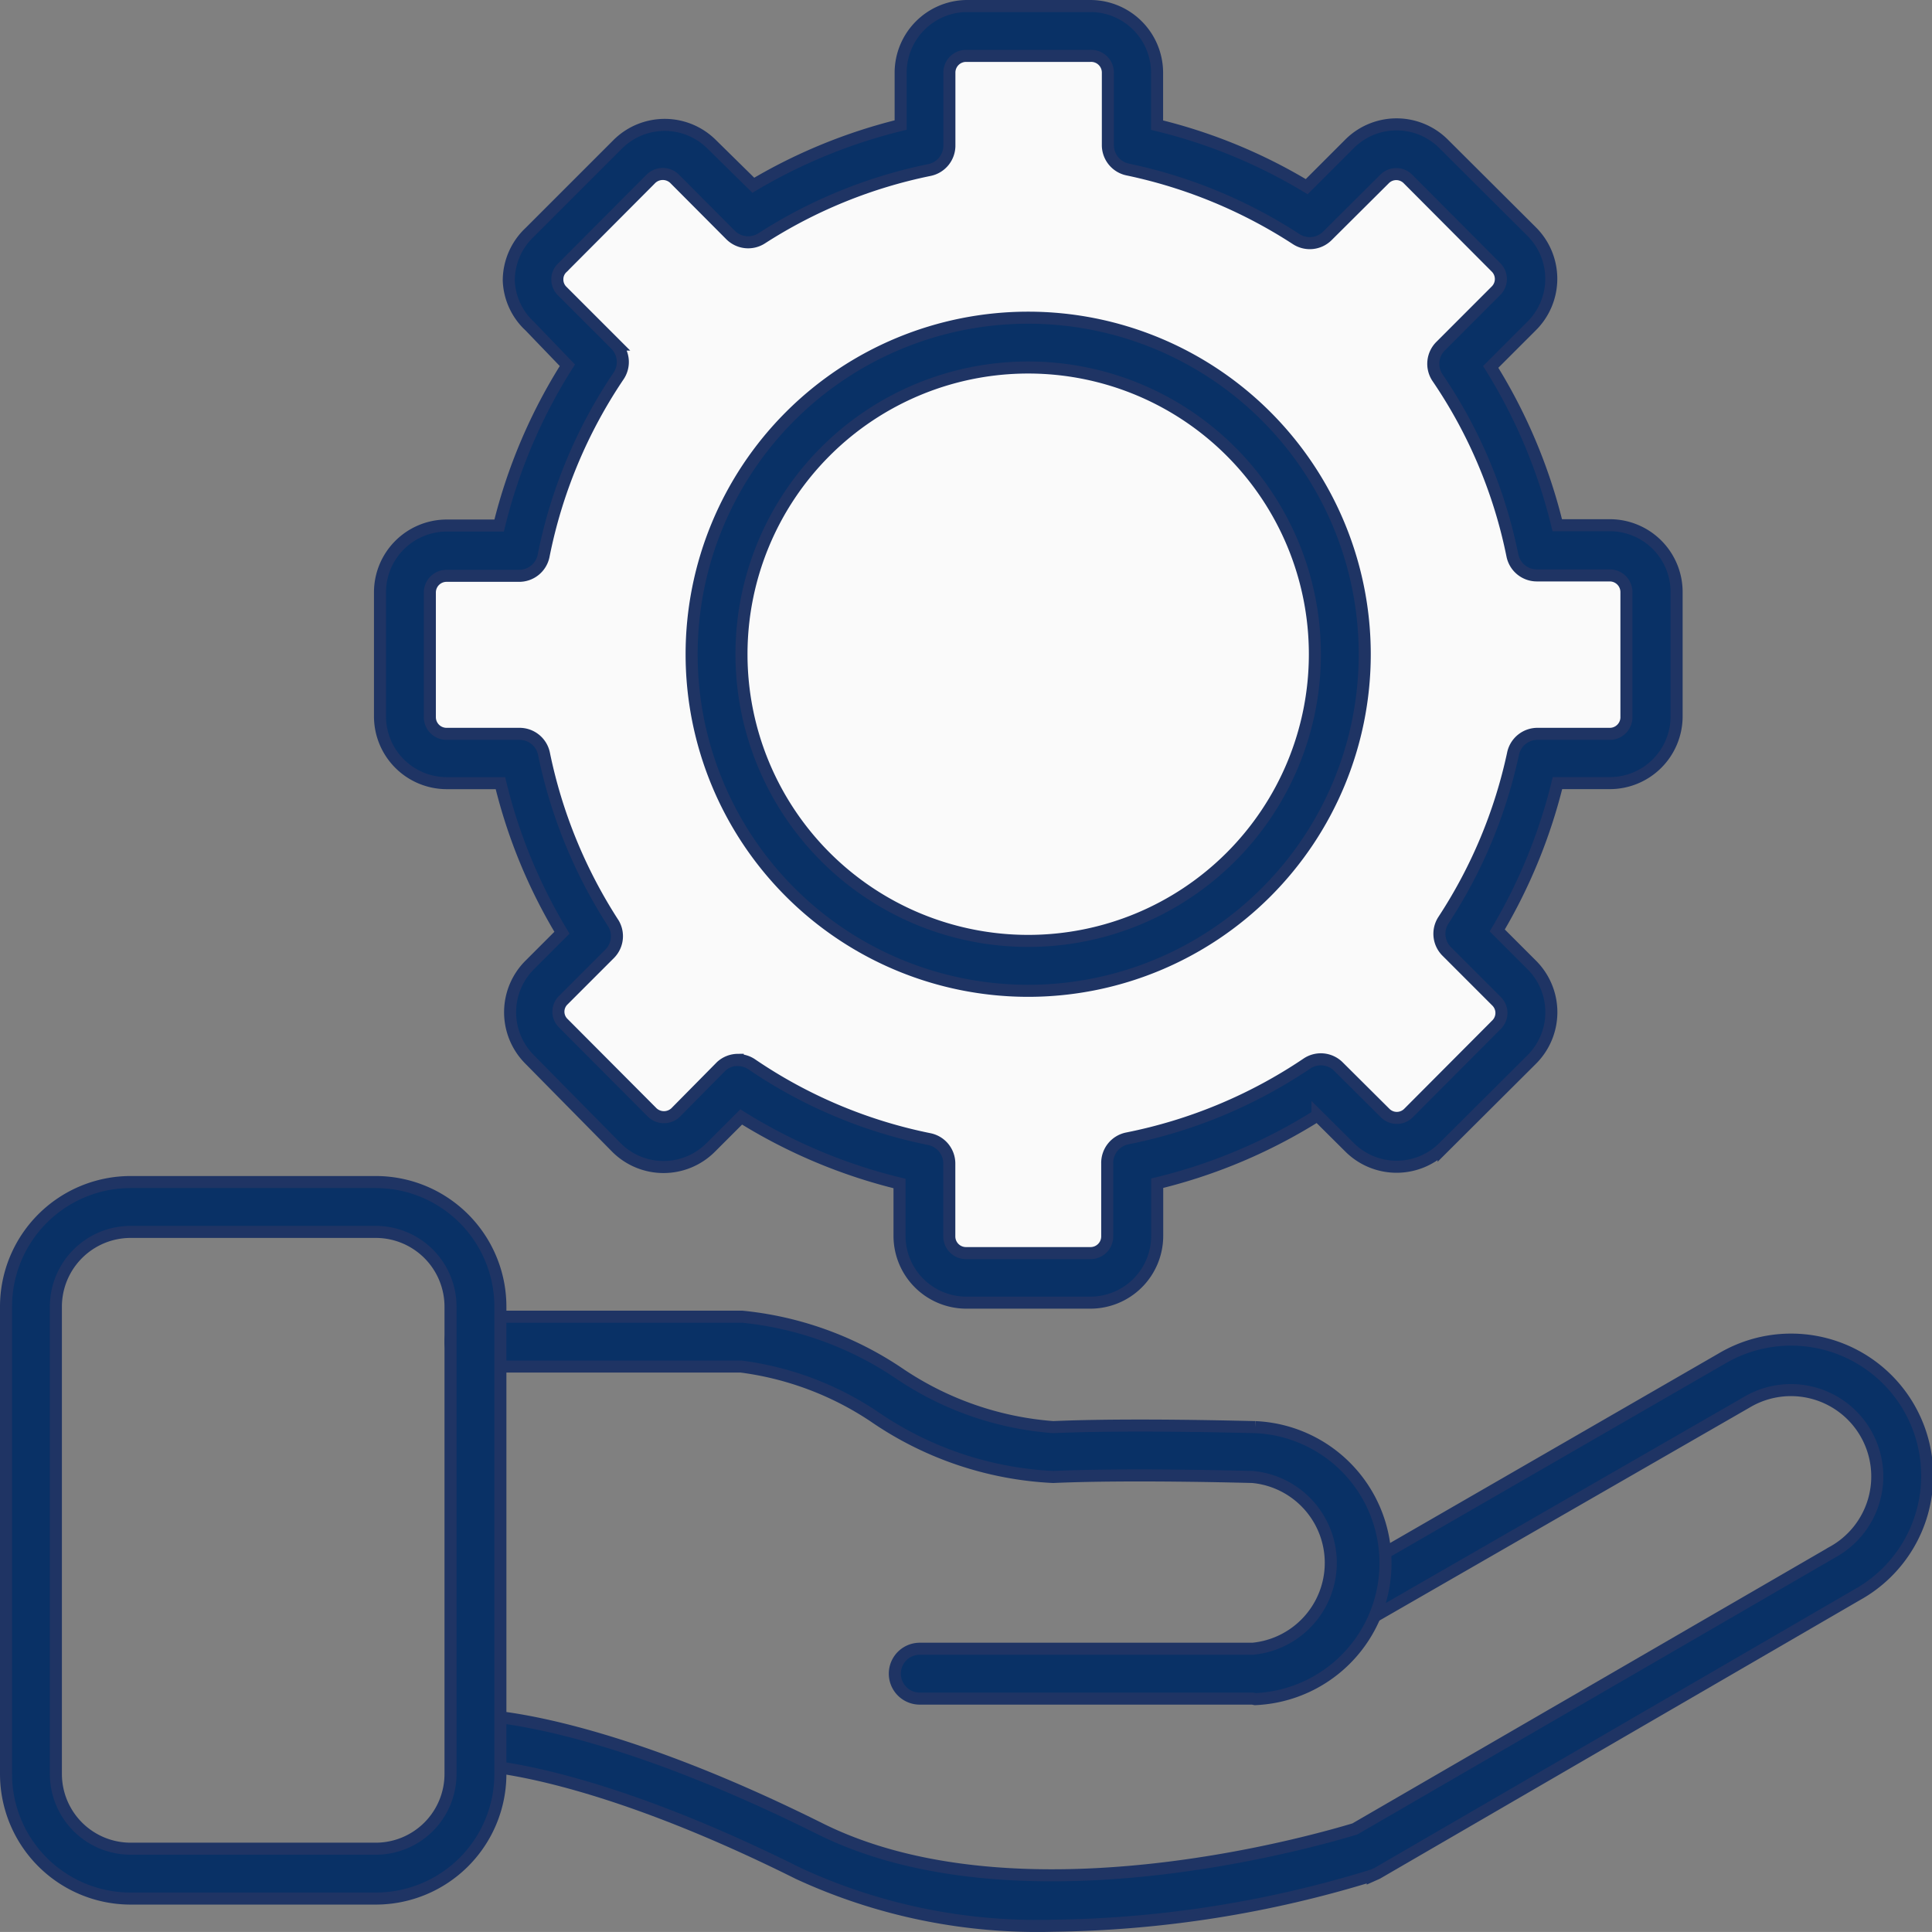 <svg viewBox="0 0 48.128 48.127" height="48.127" width="48.128" xmlns="http://www.w3.org/2000/svg">
  <rect x="0" y="0" width="48.128" height="48.127" fill="#808080" stroke="none"/>
  <g transform="translate(0.15 0.15)" id="noun_services_3636438">
    <path stroke-width="0.3" stroke="#1f3464" fill="#fafafa" transform="translate(-20.145 -14.601)" d="M43.3,15.585h4.649v1.89l3.5,1.516,1.222.632,1.853-1.348,1.769.716,1.685,1.769-.927,1.727-.758,1.432,1.685,3.917,2.738.59.567,2.123v2.166l-1.853.421-1.452.818-.927,2.822-.758.842L57.974,39.2l-.927,1.9L55.34,42.65l-1.727-.59h-.946l-3.1.59-1.62.758v2.233l-1.707.716L43.3,45.641l-.428-2.233L38.322,42.06l-1.853.59-3.244-2.865L34.7,37.62l-1.474-4.482H30.217v-4.71l3.008-.59L34.7,23.92l-1.474-3.159,3.244-2.485,1.853,1.348,4.549-1.348Z" data-name="Path 16355" id="Path_16355"></path>
    <path stroke-width="0.3" stroke="#1f3464" fill="#093166" transform="translate(-20.768 -34.284)" d="M46.852,82.106a14.191,14.191,0,0,1-6.341-1.3c-5.3-2.646-8.006-2.7-8.03-2.7a.621.621,0,0,1,0-1.242c.118,0,2.975.037,8.577,2.832,5.006,2.484,12.577.217,13.309,0l11.906-6.9a2.151,2.151,0,1,0-2.149-3.726l-9.316,5.36a.621.621,0,1,1-.621-1.074L63.5,67.983a3.391,3.391,0,1,1,3.385,5.876L54.926,80.8l-.112.05A28.078,28.078,0,0,1,46.852,82.106Z" data-name="Path 16350" id="Path_16350"></path>
    <path stroke-width="0.3" stroke="#1f3464" fill="#093166" transform="translate(-20.756 -33.921)" d="M51.81,76.085H43.518a.621.621,0,1,1,0-1.242H51.81a2.149,2.149,0,0,0,0-4.279c-.05,0-3.018-.087-4.969,0a8.583,8.583,0,0,1-4.465-1.509,7.752,7.752,0,0,0-3.31-1.242H32.451a.621.621,0,0,1,0-1.242H39.09a8.462,8.462,0,0,1,3.919,1.416,7.893,7.893,0,0,0,3.832,1.335c1.987-.087,4.906,0,5.031,0h0a3.391,3.391,0,0,1,0,6.776Z" data-name="Path 16351" id="Path_16351"></path>
    <path stroke-width="0.3" stroke="#1f3464" fill="#093166" transform="translate(-14 -31.874)" d="M23.21,79.019H17.105A3.105,3.105,0,0,1,14,75.914V64.275a3.105,3.105,0,0,1,3.105-3.105H23.21a3.105,3.105,0,0,1,3.105,3.105V75.914A3.105,3.105,0,0,1,23.21,79.019ZM17.105,62.412a1.863,1.863,0,0,0-1.863,1.863V75.914a1.863,1.863,0,0,0,1.863,1.863H23.21a1.863,1.863,0,0,0,1.863-1.863V64.275a1.863,1.863,0,0,0-1.863-1.863Z" data-name="Path 16352" id="Path_16352"></path>
    <path stroke-width="0.3" stroke="#1f3464" fill="#093166" transform="translate(-24.421 -18.737)" d="M49.884,43.269a8.384,8.384,0,1,1,8.384-8.384,8.384,8.384,0,0,1-8.384,8.384Zm0-15.527a7.142,7.142,0,1,0,7.142,7.142A7.142,7.142,0,0,0,49.884,27.742Z" data-name="Path 16353" id="Path_16353"></path>
    <path stroke-width="0.3" stroke="#1f3464" fill="#093166" transform="translate(-19.684 -14)" d="M46.7,46.3H43.6a1.664,1.664,0,0,1-1.658-1.658v-1.31a13.446,13.446,0,0,1-3.944-1.658l-.764.764a1.658,1.658,0,0,1-2.341,0L32.726,40.24a1.664,1.664,0,0,1,0-2.348l.807-.807A13.266,13.266,0,0,1,32,33.359H30.658A1.664,1.664,0,0,1,29,31.7V28.6a1.664,1.664,0,0,1,1.658-1.658h1.31a13.421,13.421,0,0,1,1.7-3.993l-.938-.975a1.627,1.627,0,0,1-.522-1.137,1.652,1.652,0,0,1,.522-1.2l2.192-2.192a1.658,1.658,0,0,1,2.341,0L38.3,18.465a13.471,13.471,0,0,1,3.67-1.5v-1.31A1.664,1.664,0,0,1,43.6,14H46.7a1.664,1.664,0,0,1,1.658,1.658v1.31A13.266,13.266,0,0,1,52.085,18.5l1.068-1.068a1.658,1.658,0,0,1,2.341,0l2.2,2.192a1.658,1.658,0,0,1,0,2.341l-1.025,1.025a13.446,13.446,0,0,1,1.658,3.944h1.31A1.664,1.664,0,0,1,61.3,28.6V31.7a1.664,1.664,0,0,1-1.658,1.658h-1.31a13.471,13.471,0,0,1-1.5,3.67l.863.863a1.664,1.664,0,0,1,0,2.348l-2.2,2.192a1.658,1.658,0,0,1-2.341,0l-.8-.795a13.409,13.409,0,0,1-3.993,1.689v1.31A1.664,1.664,0,0,1,46.7,46.3Zm-8.788-6.043a.621.621,0,0,1,.348.106,12.111,12.111,0,0,0,4.422,1.863.621.621,0,0,1,.5.621V44.65a.416.416,0,0,0,.416.416H46.7a.416.416,0,0,0,.416-.416V42.83a.621.621,0,0,1,.5-.621,12.291,12.291,0,0,0,4.472-1.863.621.621,0,0,1,.789.075l1.161,1.155a.41.41,0,0,0,.584,0l2.192-2.2a.41.41,0,0,0,0-.584l-1.242-1.242a.621.621,0,0,1-.081-.776,12.235,12.235,0,0,0,1.733-4.143.621.621,0,0,1,.621-.5H59.65a.416.416,0,0,0,.4-.435V28.6a.416.416,0,0,0-.416-.416H57.83a.621.621,0,0,1-.621-.5,12.111,12.111,0,0,0-1.863-4.422.621.621,0,0,1,.075-.789L56.8,21.093a.41.41,0,0,0,0-.584l-2.192-2.2a.41.41,0,0,0-.584,0L52.6,19.726a.621.621,0,0,1-.776.081,12.334,12.334,0,0,0-4.192-1.733.621.621,0,0,1-.5-.621V15.658a.416.416,0,0,0-.435-.416H43.6a.416.416,0,0,0-.416.416v1.807a.621.621,0,0,1-.5.621,12.235,12.235,0,0,0-4.174,1.7.621.621,0,0,1-.776-.081l-1.379-1.385a.422.422,0,0,0-.621,0l-2.192,2.2a.391.391,0,0,0-.124.292.4.4,0,0,0,.124.292l1.329,1.329a.621.621,0,0,1,.068.789,12.291,12.291,0,0,0-1.863,4.472.621.621,0,0,1-.621.5H30.658a.416.416,0,0,0-.416.416v3.105a.416.416,0,0,0,.416.416h1.807a.621.621,0,0,1,.621.5,12.334,12.334,0,0,0,1.733,4.229.621.621,0,0,1-.093.745l-1.155,1.155a.4.4,0,0,0,0,.584l2.192,2.2a.422.422,0,0,0,.621,0L37.5,40.414A.621.621,0,0,1,37.912,40.252Z" data-name="Path 16354" id="Path_16354"></path>
  </g>
</svg>
